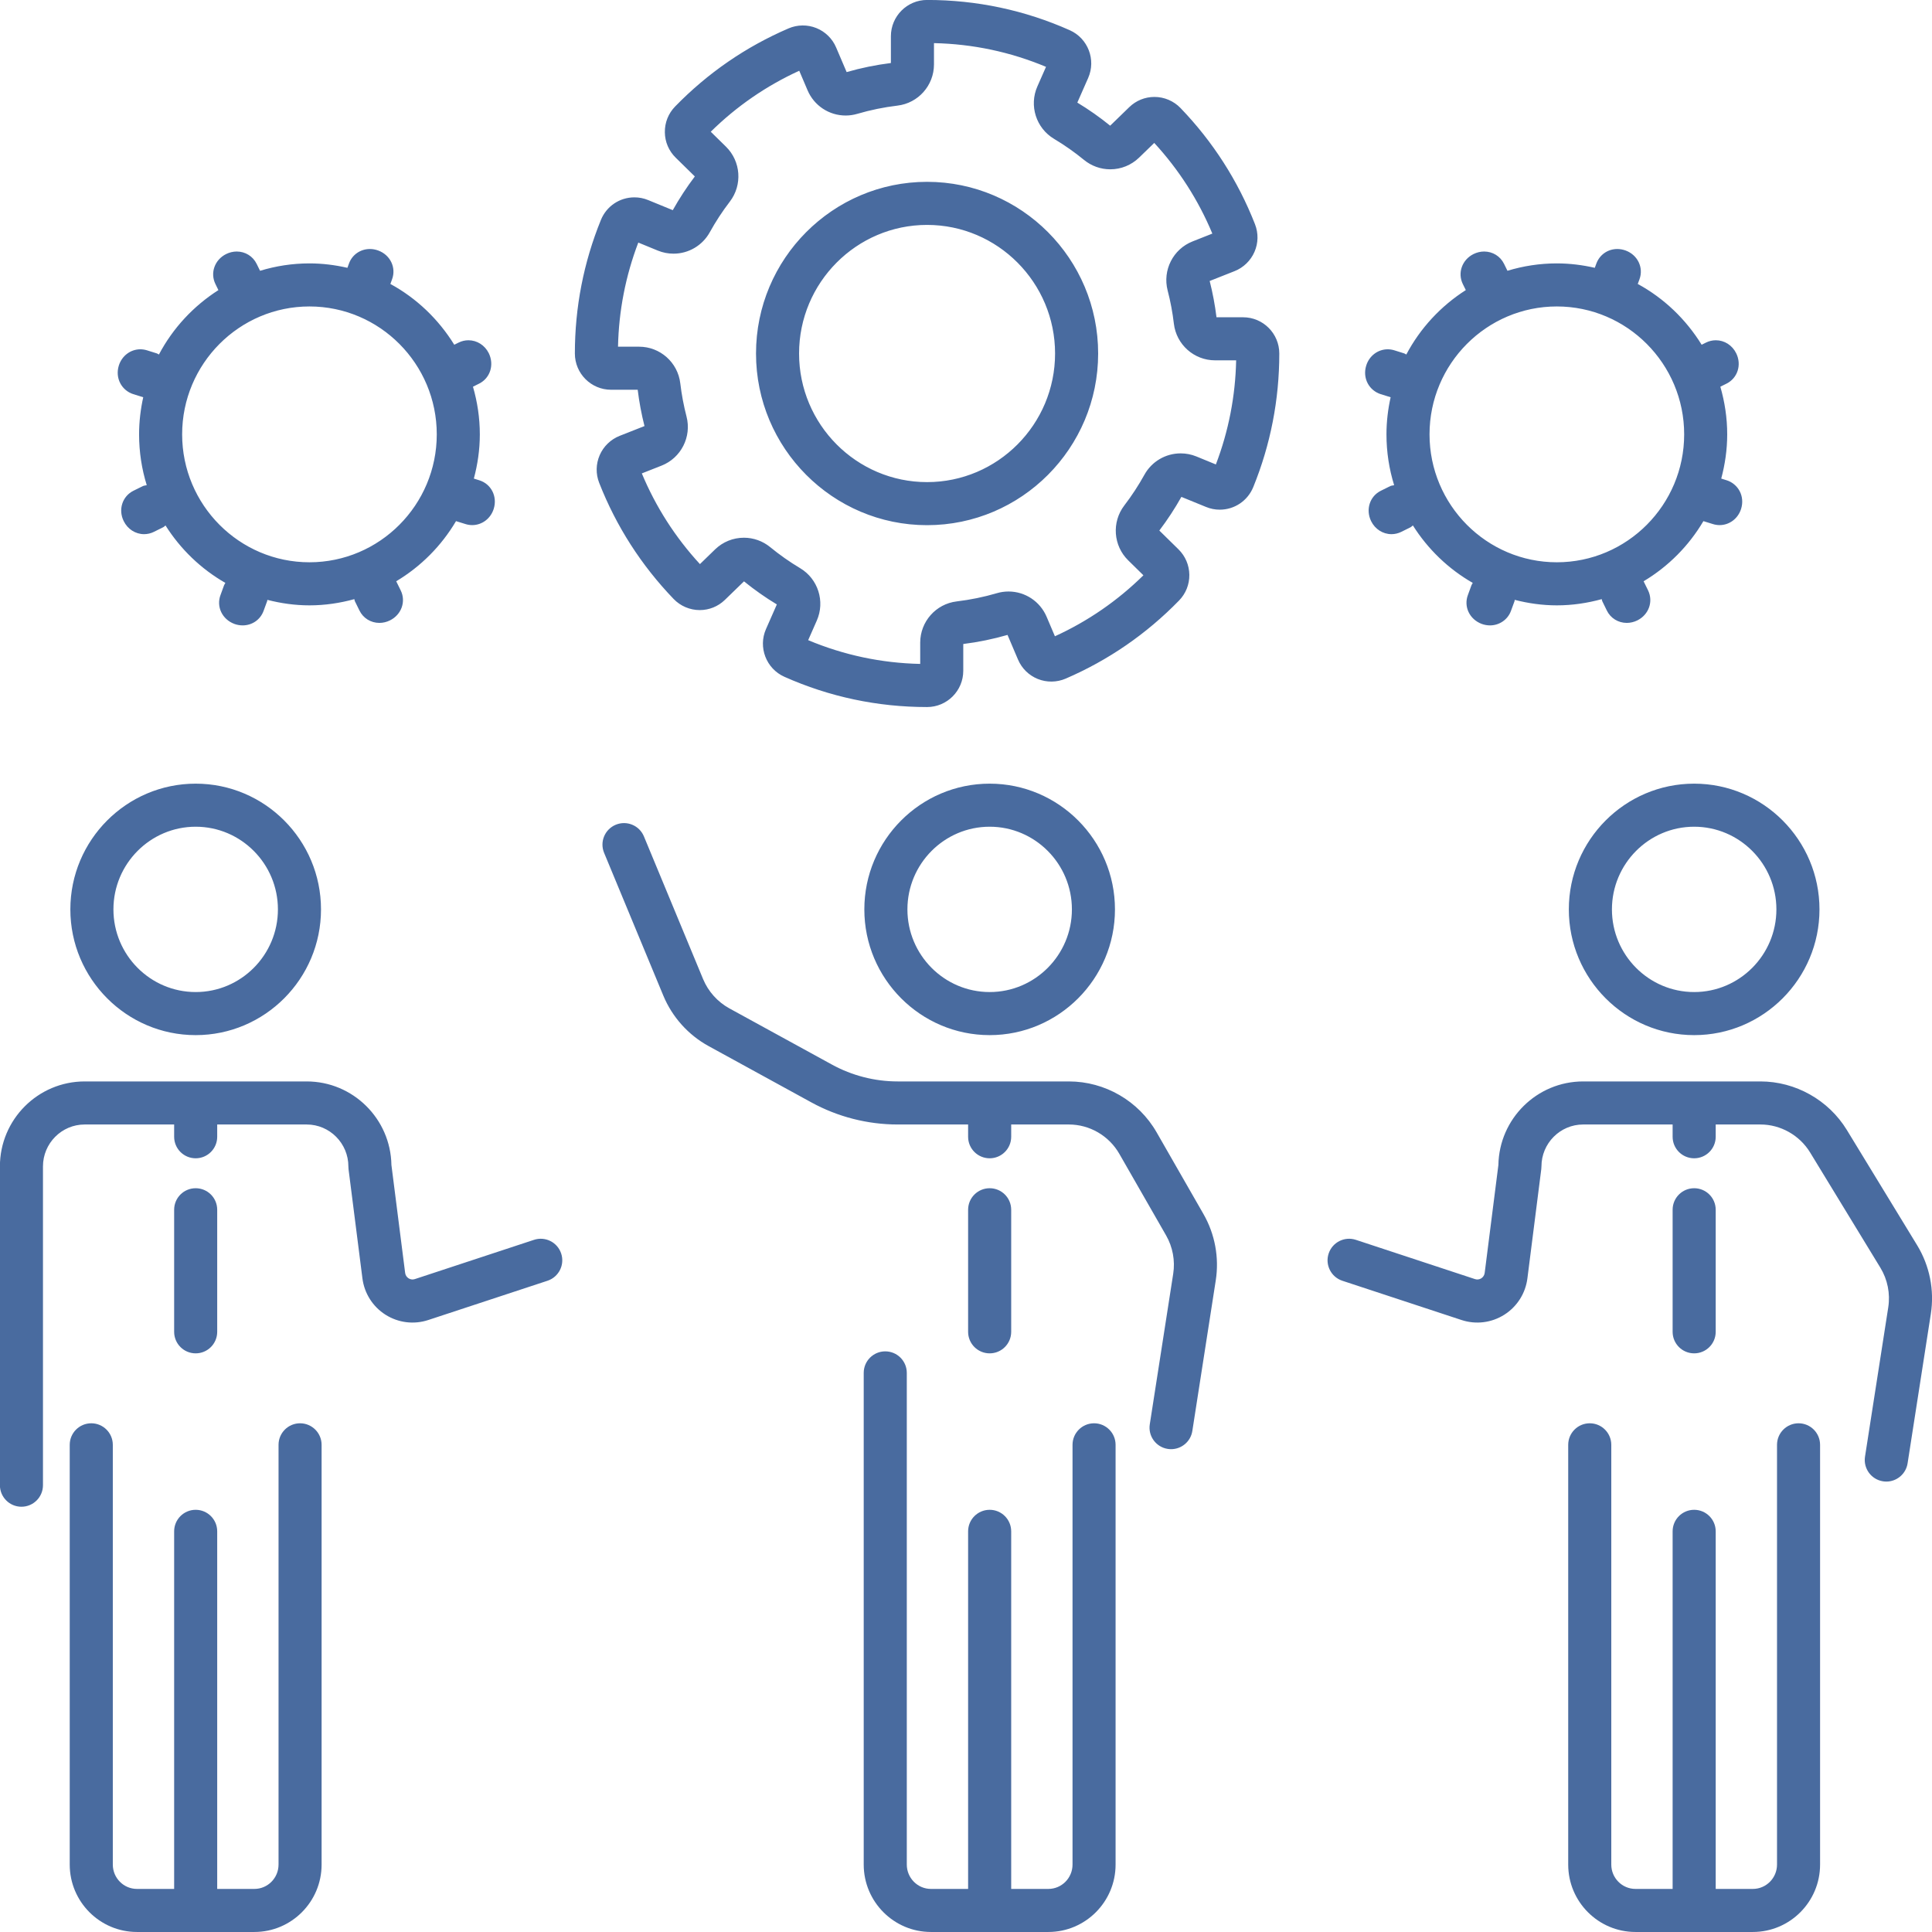  <svg 
 xmlns="http://www.w3.org/2000/svg"
 xmlns:xlink="http://www.w3.org/1999/xlink"
 width="87px" height="87px">
<defs>
<filter id="Filter_0">
    <feFlood flood-color="rgb(255, 255, 255)" flood-opacity="1" result="floodOut" />
    <feComposite operator="atop" in="floodOut" in2="SourceGraphic" result="compOut" />
    <feBlend mode="normal" in="compOut" in2="SourceGraphic" />
</filter>

</defs>
<g filter="url(#Filter_0)">
<path fill-rule="evenodd"  fill="rgb(73, 107, 159)"
 d="M86.947,59.169 L85.901,65.895 C85.826,66.374 85.413,66.717 84.944,66.717 C84.893,66.717 84.844,66.712 84.793,66.705 C84.263,66.622 83.902,66.126 83.983,65.597 L85.030,58.871 C85.126,58.253 85.000,57.619 84.675,57.086 L81.510,51.895 C81.036,51.119 80.180,50.637 79.275,50.637 L77.260,50.637 L77.260,51.190 C77.260,51.725 76.825,52.159 76.290,52.159 C75.754,52.159 75.320,51.725 75.320,51.190 L75.320,50.637 L71.292,50.637 C70.256,50.637 69.413,51.484 69.413,52.527 C69.413,52.568 69.411,52.609 69.405,52.649 L68.781,57.564 C68.695,58.241 68.316,58.838 67.741,59.203 C67.165,59.568 66.462,59.655 65.815,59.442 L60.448,57.674 C59.939,57.506 59.662,56.958 59.830,56.449 C59.998,55.940 60.547,55.664 61.055,55.831 L66.422,57.600 C66.516,57.630 66.618,57.618 66.703,57.565 C66.788,57.510 66.844,57.422 66.857,57.320 L67.474,52.461 C67.510,50.379 69.209,48.698 71.292,48.698 L79.275,48.698 C80.852,48.698 82.343,49.536 83.166,50.885 L86.331,56.075 C86.895,57.000 87.114,58.099 86.947,59.169 ZM76.290,46.613 C73.178,46.613 70.646,44.072 70.646,40.951 C70.646,37.829 73.178,35.289 76.290,35.289 C79.401,35.289 81.933,37.829 81.933,40.951 C81.933,44.072 79.401,46.613 76.290,46.613 ZM76.290,37.228 C74.248,37.228 72.587,38.898 72.587,40.951 C72.587,43.003 74.248,44.673 76.290,44.673 C78.331,44.673 79.993,43.003 79.993,40.951 C79.993,38.898 78.331,37.228 76.290,37.228 ZM77.435,23.646 C77.335,23.646 77.231,23.630 77.136,23.600 L76.706,23.467 C76.049,24.581 75.122,25.513 74.013,26.175 L74.214,26.584 C74.460,27.091 74.245,27.683 73.729,27.938 C73.583,28.010 73.418,28.050 73.256,28.050 C72.868,28.050 72.523,27.835 72.356,27.490 L72.152,27.072 C72.137,27.042 72.139,27.010 72.127,26.980 C71.482,27.157 70.807,27.260 70.106,27.260 C69.451,27.260 68.817,27.168 68.209,27.012 C68.203,27.032 68.207,27.055 68.200,27.074 L68.039,27.512 C67.899,27.899 67.520,28.162 67.097,28.162 C66.969,28.162 66.843,28.139 66.722,28.095 C66.175,27.889 65.904,27.318 66.101,26.794 L66.261,26.356 C66.276,26.316 66.302,26.285 66.320,26.249 C65.223,25.621 64.298,24.730 63.624,23.661 C63.586,23.687 63.557,23.724 63.517,23.744 L63.100,23.951 C62.965,24.018 62.810,24.054 62.661,24.054 C62.273,24.054 61.921,23.829 61.743,23.468 C61.489,22.948 61.681,22.349 62.178,22.101 L62.604,21.890 C62.657,21.863 62.721,21.865 62.780,21.849 C62.555,21.125 62.434,20.357 62.434,19.560 C62.434,18.985 62.502,18.427 62.622,17.887 C62.620,17.887 62.619,17.887 62.618,17.887 L62.171,17.748 C61.927,17.672 61.712,17.493 61.592,17.268 C61.462,17.025 61.437,16.740 61.521,16.467 C61.654,16.027 62.045,15.729 62.491,15.729 C62.589,15.729 62.692,15.745 62.786,15.774 L63.233,15.914 C63.267,15.924 63.294,15.950 63.327,15.965 C63.954,14.779 64.882,13.780 66.007,13.063 L65.873,12.792 C65.627,12.290 65.838,11.696 66.356,11.439 C66.505,11.366 66.669,11.326 66.832,11.326 C67.216,11.326 67.559,11.538 67.727,11.878 L67.882,12.193 C68.587,11.979 69.333,11.861 70.106,11.861 C70.694,11.861 71.264,11.934 71.815,12.060 L71.887,11.864 C72.037,11.466 72.405,11.213 72.829,11.213 C72.957,11.213 73.083,11.237 73.205,11.281 C73.746,11.481 74.020,12.050 73.828,12.575 L73.750,12.787 C74.932,13.430 75.921,14.380 76.627,15.524 L76.826,15.425 C76.960,15.358 77.116,15.322 77.265,15.322 C77.653,15.322 78.005,15.546 78.183,15.908 C78.439,16.428 78.246,17.029 77.744,17.277 L77.469,17.414 C77.666,18.096 77.778,18.815 77.778,19.560 C77.778,20.250 77.679,20.915 77.509,21.551 L77.755,21.628 C78.000,21.703 78.215,21.884 78.336,22.111 C78.465,22.353 78.489,22.638 78.405,22.910 C78.270,23.350 77.879,23.646 77.435,23.646 ZM70.106,13.800 C66.945,13.800 64.373,16.384 64.373,19.560 C64.373,22.736 66.945,25.320 70.106,25.320 C73.267,25.320 75.840,22.736 75.840,19.560 C75.840,16.384 73.267,13.800 70.106,13.800 ZM54.926,22.951 C54.713,22.951 54.505,22.910 54.308,22.828 L53.199,22.375 C52.905,22.900 52.570,23.410 52.206,23.891 L53.067,24.736 C53.378,25.042 53.551,25.449 53.557,25.884 C53.562,26.319 53.398,26.730 53.094,27.042 C51.626,28.550 49.907,29.733 47.984,30.561 C47.587,30.731 47.133,30.736 46.733,30.575 C46.329,30.411 46.013,30.101 45.842,29.701 L45.370,28.591 C44.720,28.779 44.050,28.916 43.377,29.000 L43.377,30.207 C43.377,31.107 42.646,31.839 41.747,31.839 C39.514,31.839 37.352,31.381 35.323,30.477 C34.503,30.112 34.131,29.147 34.494,28.326 L34.982,27.218 C34.467,26.908 33.970,26.558 33.503,26.179 L32.642,27.014 C32.336,27.311 31.933,27.473 31.509,27.473 C31.068,27.473 30.641,27.291 30.336,26.974 C28.875,25.455 27.747,23.695 26.982,21.743 C26.823,21.338 26.832,20.895 27.005,20.496 C27.175,20.102 27.502,19.786 27.901,19.628 L29.022,19.186 C28.886,18.650 28.783,18.101 28.716,17.551 L27.516,17.551 C26.618,17.551 25.887,16.819 25.887,15.919 C25.887,13.840 26.281,11.816 27.060,9.903 C27.311,9.286 27.903,8.887 28.569,8.887 C28.781,8.887 28.989,8.928 29.186,9.009 L30.296,9.464 C30.591,8.938 30.924,8.428 31.289,7.946 L30.428,7.101 C30.118,6.797 29.943,6.390 29.939,5.955 C29.933,5.519 30.098,5.107 30.401,4.796 C31.869,3.287 33.589,2.104 35.511,1.278 C35.908,1.108 36.361,1.102 36.761,1.264 C37.160,1.423 37.485,1.742 37.652,2.138 L38.125,3.246 C38.775,3.058 39.445,2.922 40.118,2.838 L40.118,1.631 C40.118,0.731 40.849,-0.002 41.747,-0.002 C43.981,-0.002 46.143,0.457 48.173,1.361 C48.992,1.726 49.364,2.690 49.001,3.512 L48.513,4.620 C49.027,4.931 49.524,5.279 49.992,5.660 L50.853,4.824 C51.159,4.528 51.561,4.365 51.986,4.365 C52.427,4.365 52.855,4.547 53.160,4.865 C54.620,6.382 55.748,8.142 56.513,10.095 C56.672,10.502 56.664,10.945 56.490,11.343 C56.319,11.737 55.992,12.053 55.593,12.210 L54.473,12.653 C54.609,13.189 54.713,13.738 54.780,14.287 L55.979,14.287 C56.877,14.287 57.608,15.019 57.608,15.919 C57.608,17.998 57.214,20.022 56.436,21.934 C56.184,22.551 55.592,22.951 54.926,22.951 ZM54.715,16.226 C53.770,16.226 52.973,15.517 52.861,14.578 C52.802,14.075 52.708,13.570 52.580,13.080 C52.344,12.166 52.826,11.217 53.703,10.871 L54.593,10.519 C53.965,9.013 53.087,7.642 51.977,6.436 L51.294,7.098 C50.943,7.437 50.483,7.624 49.996,7.624 C49.566,7.625 49.147,7.474 48.815,7.202 C48.390,6.853 47.935,6.534 47.465,6.253 C46.656,5.770 46.333,4.755 46.714,3.892 L47.103,3.010 C45.499,2.338 43.805,1.979 42.058,1.942 L42.058,2.900 C42.058,3.847 41.350,4.645 40.413,4.756 C39.802,4.829 39.195,4.953 38.606,5.126 C38.435,5.176 38.259,5.202 38.081,5.202 C37.332,5.202 36.659,4.756 36.365,4.065 L35.991,3.186 C34.511,3.862 33.172,4.784 32.006,5.932 L32.690,6.604 C33.364,7.265 33.440,8.328 32.866,9.078 C32.531,9.514 32.227,9.980 31.961,10.461 C31.632,11.055 31.007,11.423 30.330,11.423 C30.087,11.423 29.848,11.377 29.622,11.284 L28.743,10.923 C28.171,12.423 27.864,13.997 27.830,15.612 L28.780,15.612 C29.726,15.612 30.523,16.321 30.634,17.261 C30.693,17.765 30.788,18.268 30.915,18.758 C31.152,19.671 30.669,20.621 29.792,20.967 L28.902,21.318 C29.530,22.824 30.408,24.196 31.519,25.402 L32.201,24.740 C32.551,24.401 33.013,24.214 33.500,24.214 C33.929,24.214 34.348,24.364 34.680,24.636 C35.105,24.984 35.559,25.304 36.030,25.585 C36.839,26.068 37.162,27.083 36.781,27.946 L36.393,28.827 C37.996,29.500 39.690,29.859 41.438,29.897 L41.438,28.938 C41.438,27.992 42.145,27.193 43.083,27.082 C43.692,27.009 44.300,26.885 44.889,26.712 C45.060,26.661 45.237,26.636 45.415,26.636 C46.163,26.636 46.836,27.083 47.130,27.773 L47.504,28.652 C48.985,27.976 50.323,27.054 51.489,25.906 L50.805,25.234 C50.131,24.574 50.055,23.511 50.629,22.761 C50.964,22.324 51.268,21.858 51.535,21.377 C51.863,20.784 52.488,20.416 53.165,20.416 C53.408,20.416 53.647,20.462 53.873,20.554 L54.752,20.915 C55.324,19.415 55.631,17.842 55.665,16.226 L54.715,16.226 ZM41.747,23.649 C37.500,23.649 34.044,20.181 34.044,15.919 C34.044,11.656 37.500,8.188 41.747,8.188 C45.995,8.188 49.451,11.656 49.451,15.919 C49.451,20.181 45.995,23.649 41.747,23.649 ZM41.747,10.128 C38.569,10.128 35.983,12.726 35.983,15.919 C35.983,19.112 38.569,21.710 41.747,21.710 C44.926,21.710 47.511,19.112 47.511,15.919 C47.511,12.726 44.926,10.128 41.747,10.128 ZM24.653,57.674 L19.285,59.442 C18.638,59.655 17.936,59.568 17.359,59.203 C16.785,58.838 16.407,58.241 16.320,57.565 L15.695,52.649 C15.690,52.609 15.688,52.568 15.688,52.527 C15.688,51.484 14.845,50.637 13.809,50.637 L9.781,50.637 L9.781,51.190 C9.781,51.725 9.347,52.159 8.811,52.159 C8.276,52.159 7.842,51.725 7.842,51.190 L7.842,50.637 L3.814,50.637 C2.778,50.637 1.935,51.484 1.935,52.526 L1.935,66.880 C1.935,67.415 1.501,67.850 0.966,67.850 C0.430,67.850 -0.004,67.415 -0.004,66.880 L-0.004,52.526 C-0.004,50.415 1.708,48.698 3.814,48.698 L13.809,48.698 C15.893,48.698 17.591,50.379 17.626,52.461 L18.244,57.320 C18.256,57.422 18.313,57.510 18.400,57.565 C18.482,57.618 18.585,57.630 18.678,57.600 L24.047,55.831 C24.555,55.664 25.104,55.940 25.271,56.449 C25.439,56.958 25.162,57.506 24.653,57.674 ZM22.234,22.910 C22.098,23.350 21.708,23.646 21.263,23.646 C21.163,23.646 21.060,23.630 20.965,23.600 L20.535,23.467 C19.877,24.581 18.950,25.513 17.842,26.175 L18.043,26.584 C18.291,27.084 18.079,27.680 17.560,27.937 C17.413,28.010 17.248,28.050 17.085,28.050 C16.697,28.050 16.351,27.835 16.185,27.489 L15.980,27.072 C15.965,27.042 15.967,27.010 15.956,26.980 C15.311,27.157 14.635,27.260 13.935,27.260 C13.280,27.260 12.647,27.168 12.039,27.012 C12.034,27.030 12.038,27.049 12.031,27.067 L11.868,27.512 C11.721,27.909 11.352,28.162 10.925,28.162 C10.799,28.162 10.673,28.139 10.552,28.095 C10.004,27.889 9.733,27.318 9.930,26.794 L10.090,26.356 C10.105,26.316 10.130,26.285 10.149,26.249 C9.052,25.621 8.127,24.730 7.453,23.662 C7.417,23.687 7.389,23.723 7.349,23.742 L6.928,23.951 C6.794,24.018 6.640,24.054 6.490,24.054 C6.101,24.054 5.747,23.828 5.570,23.464 C5.315,22.949 5.508,22.347 6.011,22.098 L6.432,21.890 C6.486,21.863 6.549,21.865 6.608,21.848 C6.384,21.125 6.263,20.357 6.263,19.560 C6.263,18.986 6.331,18.427 6.450,17.888 C6.450,17.888 6.449,17.888 6.449,17.888 L6.000,17.748 C5.755,17.672 5.540,17.493 5.421,17.268 C5.290,17.025 5.266,16.739 5.349,16.467 C5.485,16.026 5.875,15.729 6.320,15.729 C6.418,15.729 6.521,15.745 6.615,15.774 L7.062,15.914 C7.096,15.924 7.123,15.950 7.156,15.965 C7.783,14.779 8.711,13.781 9.835,13.064 L9.702,12.792 C9.454,12.289 9.667,11.695 10.187,11.438 C10.333,11.366 10.498,11.326 10.660,11.326 C11.044,11.326 11.387,11.538 11.555,11.878 L11.711,12.194 C12.416,11.979 13.162,11.861 13.935,11.861 C14.523,11.861 15.093,11.934 15.644,12.060 L15.716,11.864 C15.860,11.469 16.230,11.213 16.658,11.213 C16.786,11.213 16.913,11.237 17.035,11.282 C17.575,11.481 17.849,12.050 17.656,12.575 L17.579,12.787 C18.761,13.430 19.750,14.380 20.456,15.524 L20.656,15.425 C20.790,15.358 20.944,15.322 21.093,15.322 C21.480,15.322 21.831,15.545 22.010,15.904 C22.265,16.429 22.074,17.027 21.576,17.275 L21.298,17.414 C21.496,18.096 21.607,18.815 21.607,19.560 C21.607,20.250 21.508,20.915 21.338,21.551 L21.584,21.628 C22.119,21.794 22.405,22.357 22.234,22.910 ZM13.935,13.800 C10.774,13.800 8.202,16.384 8.202,19.560 C8.202,22.736 10.774,25.320 13.935,25.320 C17.096,25.320 19.668,22.736 19.668,19.560 C19.668,16.384 17.096,13.800 13.935,13.800 ZM14.455,40.951 C14.455,44.072 11.923,46.613 8.812,46.613 C5.700,46.613 3.168,44.072 3.168,40.951 C3.168,37.829 5.700,35.289 8.812,35.289 C11.923,35.289 14.455,37.829 14.455,40.951 ZM5.108,40.951 C5.108,43.003 6.769,44.673 8.812,44.673 C10.854,44.673 12.515,43.003 12.515,40.951 C12.515,38.898 10.854,37.228 8.812,37.228 C6.769,37.228 5.108,38.898 5.108,40.951 ZM8.811,60.943 C8.276,60.943 7.842,60.509 7.842,59.973 L7.842,54.477 C7.842,53.940 8.276,53.507 8.811,53.507 C9.347,53.507 9.781,53.940 9.781,54.477 L9.781,59.973 C9.781,60.509 9.347,60.943 8.811,60.943 ZM4.111,64.092 C4.646,64.092 5.080,64.527 5.080,65.062 L5.080,83.964 C5.080,84.568 5.568,85.060 6.168,85.060 L7.842,85.060 L7.842,68.958 C7.842,68.422 8.276,67.988 8.811,67.988 C9.347,67.988 9.781,68.422 9.781,68.958 L9.781,85.060 L11.456,85.060 C12.055,85.060 12.543,84.568 12.543,83.964 L12.543,65.062 C12.543,64.527 12.977,64.092 13.512,64.092 C14.048,64.092 14.482,64.527 14.482,65.062 L14.482,83.964 C14.482,85.638 13.125,86.999 11.456,86.999 L6.168,86.999 C4.498,86.999 3.140,85.638 3.140,83.964 L3.140,65.062 C3.140,64.527 3.574,64.092 4.111,64.092 ZM38.922,40.951 C38.922,37.829 41.454,35.289 44.566,35.289 C47.676,35.289 50.208,37.829 50.208,40.951 C50.208,44.072 47.676,46.613 44.566,46.613 C41.454,46.613 38.922,44.072 38.922,40.951 ZM48.269,40.951 C48.269,38.898 46.608,37.228 44.566,37.228 C42.523,37.228 40.862,38.898 40.862,40.951 C40.862,43.003 42.523,44.673 44.566,44.673 C46.608,44.673 48.269,43.003 48.269,40.951 ZM27.728,37.139 C28.223,36.934 28.790,37.168 28.996,37.663 L31.661,44.090 C31.894,44.649 32.313,45.116 32.842,45.407 L37.466,47.941 C38.370,48.436 39.392,48.698 40.421,48.698 L48.132,48.698 C49.759,48.698 51.274,49.576 52.085,50.992 L54.194,54.671 C54.710,55.570 54.907,56.631 54.747,57.656 L53.692,64.438 C53.618,64.916 53.205,65.258 52.735,65.258 C52.686,65.258 52.635,65.254 52.585,65.246 C52.056,65.164 51.693,64.669 51.776,64.139 L52.831,57.358 C52.923,56.766 52.809,56.154 52.512,55.635 L50.403,51.956 C49.936,51.142 49.066,50.637 48.132,50.637 L45.535,50.637 L45.535,51.190 C45.535,51.725 45.101,52.159 44.566,52.159 C44.030,52.159 43.595,51.725 43.595,51.190 L43.595,50.637 L40.421,50.637 C39.067,50.637 37.723,50.293 36.535,49.641 L31.910,47.107 C30.995,46.606 30.271,45.799 29.870,44.834 L27.204,38.406 C26.998,37.911 27.233,37.345 27.728,37.139 ZM44.566,60.943 C44.030,60.943 43.595,60.509 43.595,59.973 L43.595,54.477 C43.595,53.940 44.030,53.507 44.566,53.507 C45.101,53.507 45.535,53.940 45.535,54.477 L45.535,59.973 C45.535,60.509 45.101,60.943 44.566,60.943 ZM39.864,60.853 C40.400,60.853 40.834,61.286 40.834,61.823 L40.834,83.964 C40.834,84.568 41.322,85.060 41.921,85.060 L43.595,85.060 L43.595,68.958 C43.595,68.422 44.030,67.988 44.566,67.988 C45.101,67.988 45.535,68.422 45.535,68.958 L45.535,85.060 L47.209,85.060 C47.809,85.060 48.297,84.568 48.297,83.964 L48.297,65.062 C48.297,64.527 48.731,64.092 49.267,64.092 C49.802,64.092 50.236,64.527 50.236,65.062 L50.236,83.964 C50.236,85.638 48.878,86.999 47.209,86.999 L41.921,86.999 C40.252,86.999 38.894,85.638 38.894,83.964 L38.894,61.823 C38.894,61.286 39.329,60.853 39.864,60.853 ZM76.290,60.943 C75.754,60.943 75.320,60.509 75.320,59.973 L75.320,54.477 C75.320,53.940 75.754,53.507 76.290,53.507 C76.825,53.507 77.260,53.940 77.260,54.477 L77.260,59.973 C77.260,60.509 76.825,60.943 76.290,60.943 ZM71.588,64.092 C72.124,64.092 72.558,64.527 72.558,65.062 L72.558,83.964 C72.558,84.568 73.046,85.060 73.646,85.060 L75.320,85.060 L75.320,68.958 C75.320,68.422 75.754,67.988 76.290,67.988 C76.825,67.988 77.260,68.422 77.260,68.958 L77.260,85.060 L78.933,85.060 C79.533,85.060 80.021,84.568 80.021,83.964 L80.021,65.062 C80.021,64.527 80.455,64.092 80.991,64.092 C81.526,64.092 81.960,64.527 81.960,65.062 L81.960,83.964 C81.960,85.638 80.603,86.999 78.933,86.999 L73.646,86.999 C71.977,86.999 70.618,85.638 70.618,83.964 L70.618,65.062 C70.618,64.527 71.053,64.092 71.588,64.092 Z"/>
</g>
</svg>